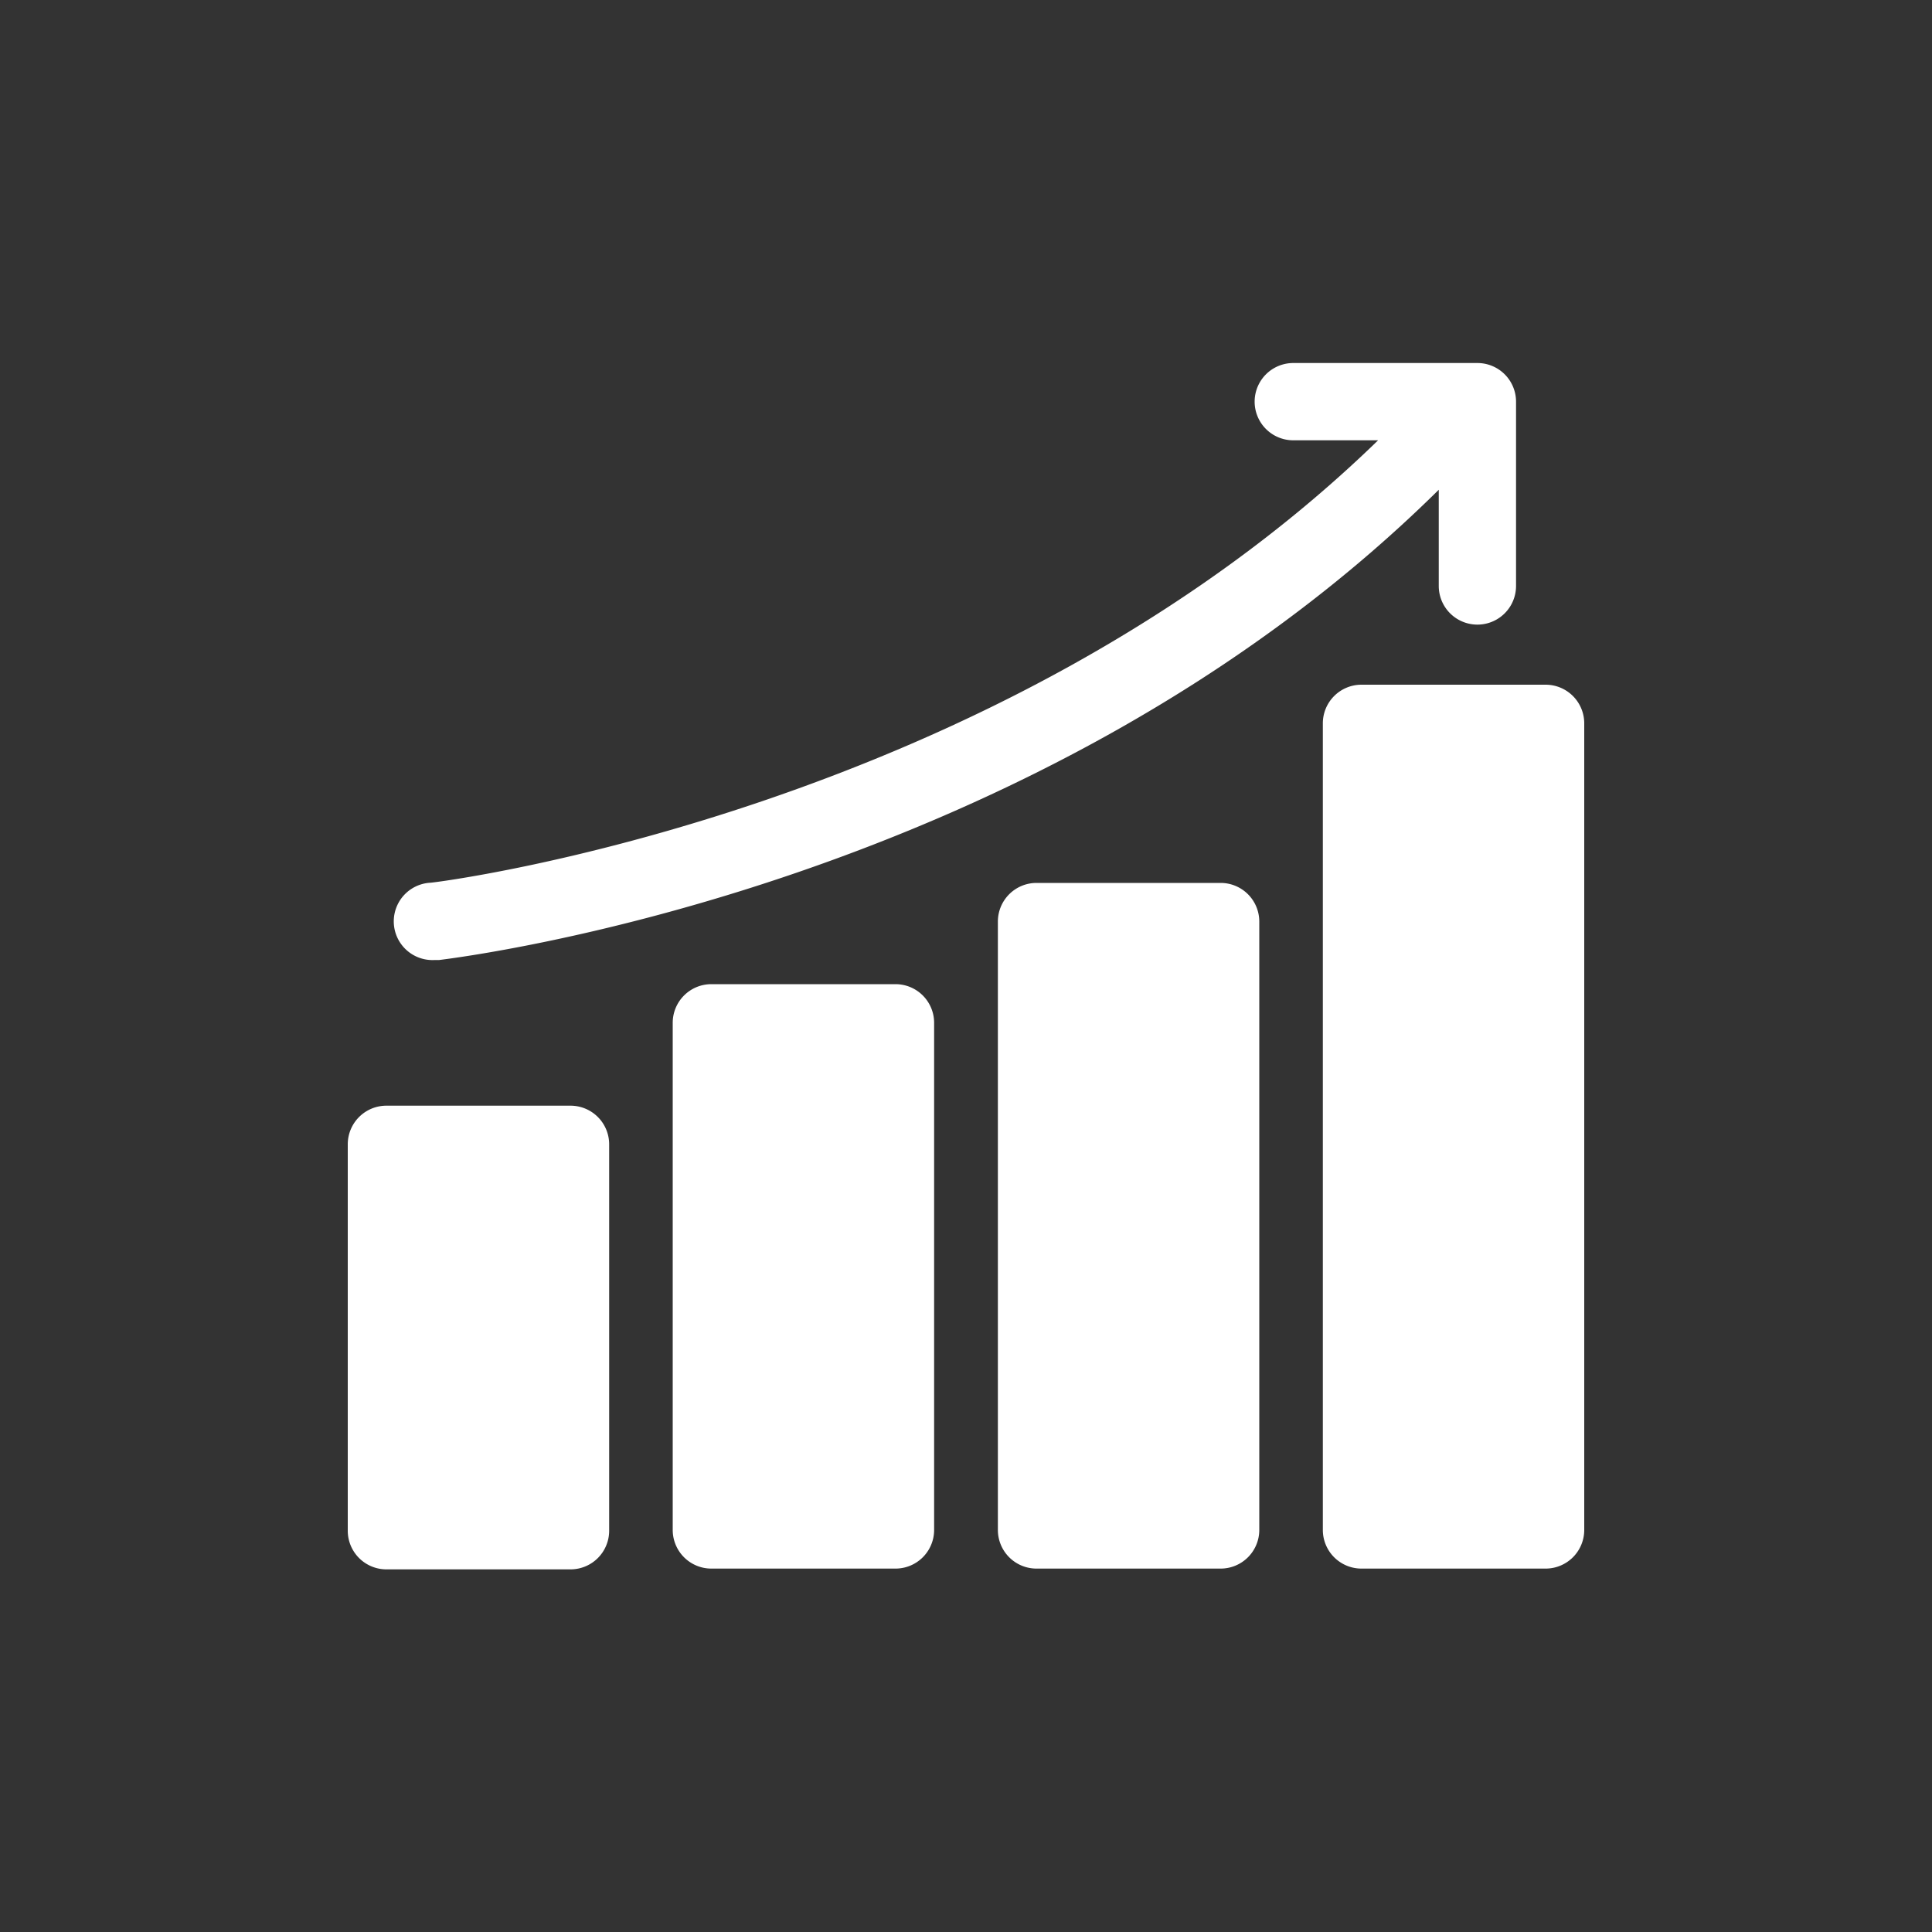 <svg xmlns="http://www.w3.org/2000/svg" height="100px" width="100px" fill="#ffffff" data-name="Layer 1" viewBox="0 0 100 100" x="0px" y="0px"><rect x="0" y="0" width="100" height="100" fill="#333333" stroke="none"/><title>marketing_13</title><path d="M74.47,30.35v-5C53.73,45.85,24,49.53,22.73,49.69H22.5a2,2,0,0,1-.23-4c.3,0,29.27-3.66,49.06-22.9H66.94a2,2,0,0,1,0-4h9.53a2,2,0,0,1,2,2v9.54a2,2,0,0,1-4,0ZM80,35.44H70.47a2,2,0,0,0-2,2V79.19a2,2,0,0,0,2,2H80a2,2,0,0,0,2-2V37.44A2,2,0,0,0,80,35.44ZM63.18,45.7H53.65a2,2,0,0,0-2,2V79.19a2,2,0,0,0,2,2h9.53a2,2,0,0,0,2-2V47.7A2,2,0,0,0,63.18,45.7ZM46.35,50.94H36.82a2,2,0,0,0-2,2V79.19a2,2,0,0,0,2,2h9.53a2,2,0,0,0,2-2V52.94A2,2,0,0,0,46.35,50.94ZM29.53,57.23H20a2,2,0,0,0-2,2v20a2,2,0,0,0,2,2h9.53a2,2,0,0,0,2-2v-20A2,2,0,0,0,29.53,57.23Z"></path></svg>